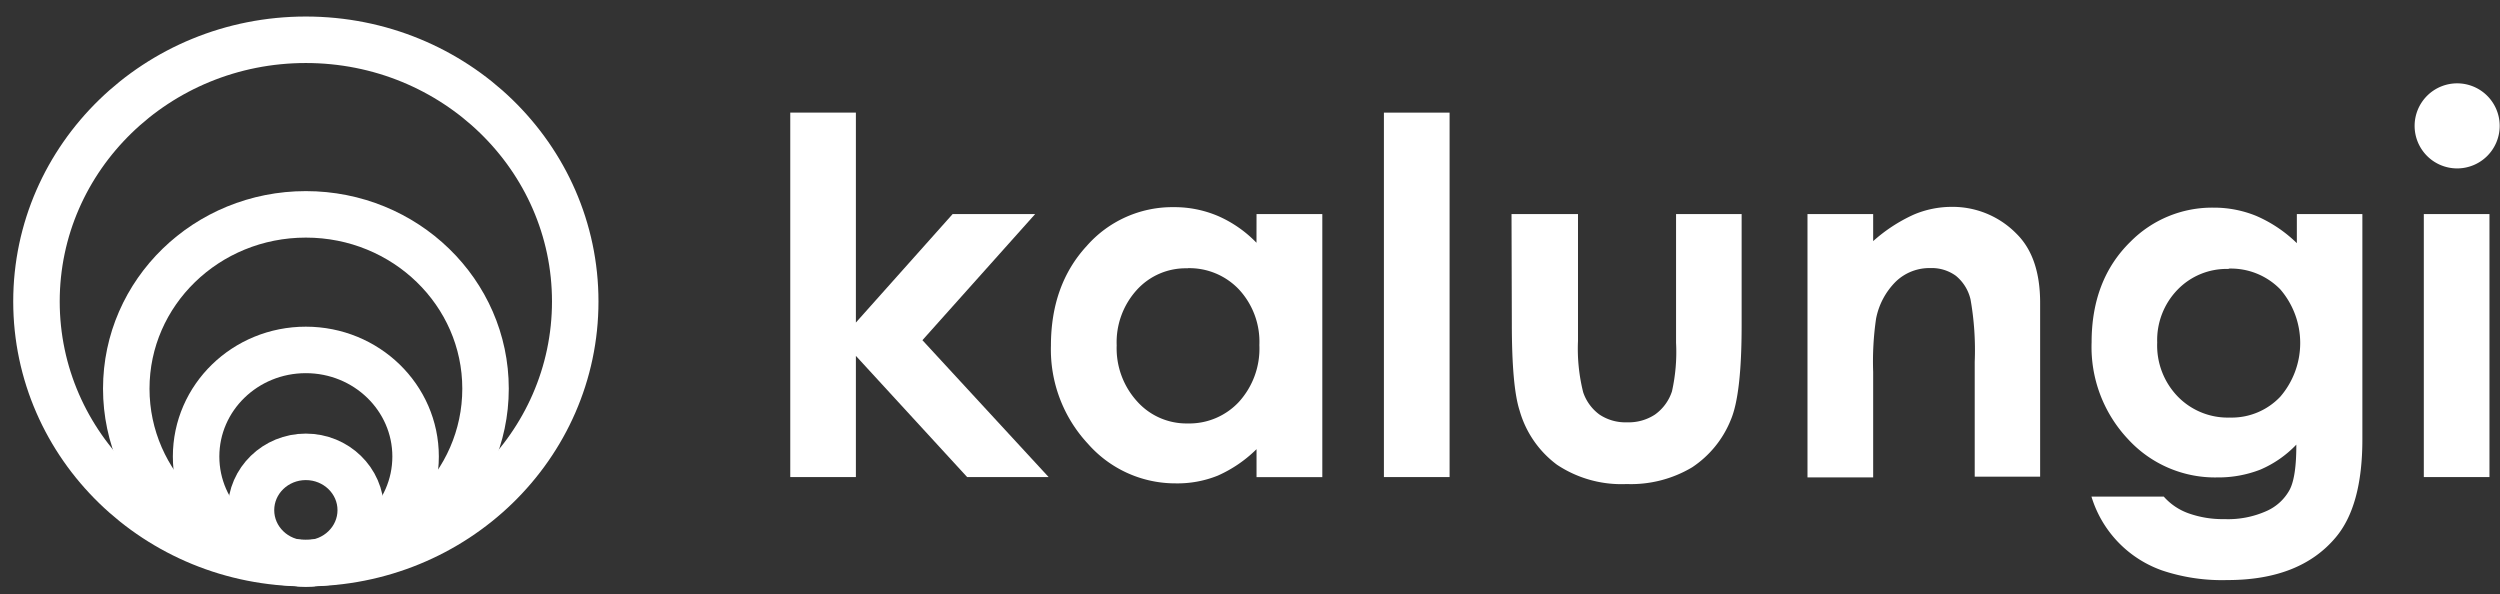 <svg id="Layer_1" data-name="Layer 1" xmlns="http://www.w3.org/2000/svg" viewBox="0 0 968 230"><rect x="0" y="0" width="968" height="230" fill="#333333" stroke="none"/><defs><style>.cls-1{fill:#fff;}.cls-2{fill:none;stroke:#fff;stroke-miterlimit:10;stroke-width:18px;}</style></defs><polygon class="cls-1" points="305.99 43.61 331.4 43.61 331.4 124.89 368.86 82.89 400.81 82.89 357.16 131.72 406.03 184.72 374.48 184.72 331.4 137.79 331.4 184.72 305.99 184.72 305.99 43.61"/><path class="cls-1" d="M486.53,82.89H512V184.75H486.53V173.92a50.44,50.44,0,0,1-15,10.24,41.67,41.67,0,0,1-16.26,3,45,45,0,0,1-34-15.31,53.52,53.52,0,0,1-14.35-38q0-23.57,13.88-38.64a44.11,44.11,0,0,1,33.68-15,43,43,0,0,1,17.19,3.45A46.68,46.68,0,0,1,486.51,94Zm-26.73,21a25.52,25.52,0,0,0-19.64,8.38,30.11,30.11,0,0,0-7.78,21.47,30.53,30.53,0,0,0,7.93,21.7,25.62,25.62,0,0,0,19.55,8.52,26.24,26.24,0,0,0,19.86-8.36,30.69,30.69,0,0,0,7.91-22,29.81,29.81,0,0,0-7.91-21.53,26.46,26.46,0,0,0-19.92-8.23"/><rect class="cls-1" x="535.85" y="43.61" width="25.43" height="141.11"/><path class="cls-1" d="M585.26,82.89H611V132A69.29,69.29,0,0,0,613,151.86a17.69,17.69,0,0,0,6.32,8.66,18.09,18.09,0,0,0,10.69,3,18.56,18.56,0,0,0,10.79-3,17.79,17.79,0,0,0,6.59-9,69.84,69.84,0,0,0,1.58-18.8V82.89h25.39v43.16q0,26.67-4.19,36.5a39.81,39.81,0,0,1-15,18.41,46.25,46.25,0,0,1-25.33,6.46,45,45,0,0,1-27-7.49,39.55,39.55,0,0,1-14.46-21q-3-9.25-3-33.7Z"/><path class="cls-1" d="M699.86,82.89h25.43V93.36A61.63,61.63,0,0,1,741,83.1a37.53,37.53,0,0,1,14.37-3,34.64,34.64,0,0,1,25.57,10.56q9,9,9,26.61v67.29H764.61V140.13a112.8,112.8,0,0,0-1.62-24.2,16.73,16.73,0,0,0-5.66-9.13,15.93,15.93,0,0,0-10-3A18.71,18.71,0,0,0,734.09,109a27.67,27.67,0,0,0-7.67,14.35A115.07,115.07,0,0,0,725.29,144v40.86H699.86Z"/><path class="cls-1" d="M889.34,82.89h25.37v87.25q0,25.77-10.37,38-13.9,16.5-42,16.46a72.8,72.8,0,0,1-25.07-3.69,43.79,43.79,0,0,1-27.46-28.63h28a23.13,23.13,0,0,0,9.63,6.49A39.37,39.37,0,0,0,861.28,201a36.46,36.46,0,0,0,16.5-3.21,18.83,18.83,0,0,0,8.81-8.22q2.58-5,2.55-17.41a42,42,0,0,1-14,9.7,44.86,44.86,0,0,1-16.68,3A45.68,45.68,0,0,1,823.94,170a52,52,0,0,1-14.07-37.43q0-24.22,15-38.93A44.47,44.47,0,0,1,857.1,80.4a43.15,43.15,0,0,1,16.52,3.2,52.08,52.08,0,0,1,15.72,10.55Zm-26.42,21.25a26.41,26.41,0,0,0-19.85,8.11,28,28,0,0,0-7.8,20.33,28.43,28.43,0,0,0,8,21,27,27,0,0,0,20.15,8.1,25.9,25.9,0,0,0,19.51-8.08,31.86,31.86,0,0,0,0-41.56A26.7,26.7,0,0,0,863,104"/><rect class="cls-1" x="938.5" y="82.89" width="25.42" height="101.83"/><path class="cls-1" d="M967.88,48.74a16.47,16.47,0,1,1-16.47-16.47h0a16.47,16.47,0,0,1,16.47,16.47h0"/><path class="cls-2" d="M222.73,116.73c0,56-46.7,101.32-104.31,101.32S14.12,172.69,14.12,116.73,60.82,15.4,118.42,15.4,222.73,60.77,222.73,116.73"/><path class="cls-2" d="M188,150.5c0,37.31-31.14,67.55-69.54,67.55S48.89,187.81,48.89,150.5,80,83,118.43,83,188,113.2,188,150.5"/><path class="cls-2" d="M160.92,176.77c0,22.8-19,41.28-42.5,41.28s-42.49-18.48-42.49-41.28,19-41.28,42.49-41.28,42.5,18.49,42.5,41.28"/><path class="cls-2" d="M139.68,197.53c0,11.4-9.52,20.65-21.26,20.65s-21.24-9.25-21.24-20.65,9.52-20.64,21.24-20.64,21.26,9.23,21.26,20.64"/></svg>